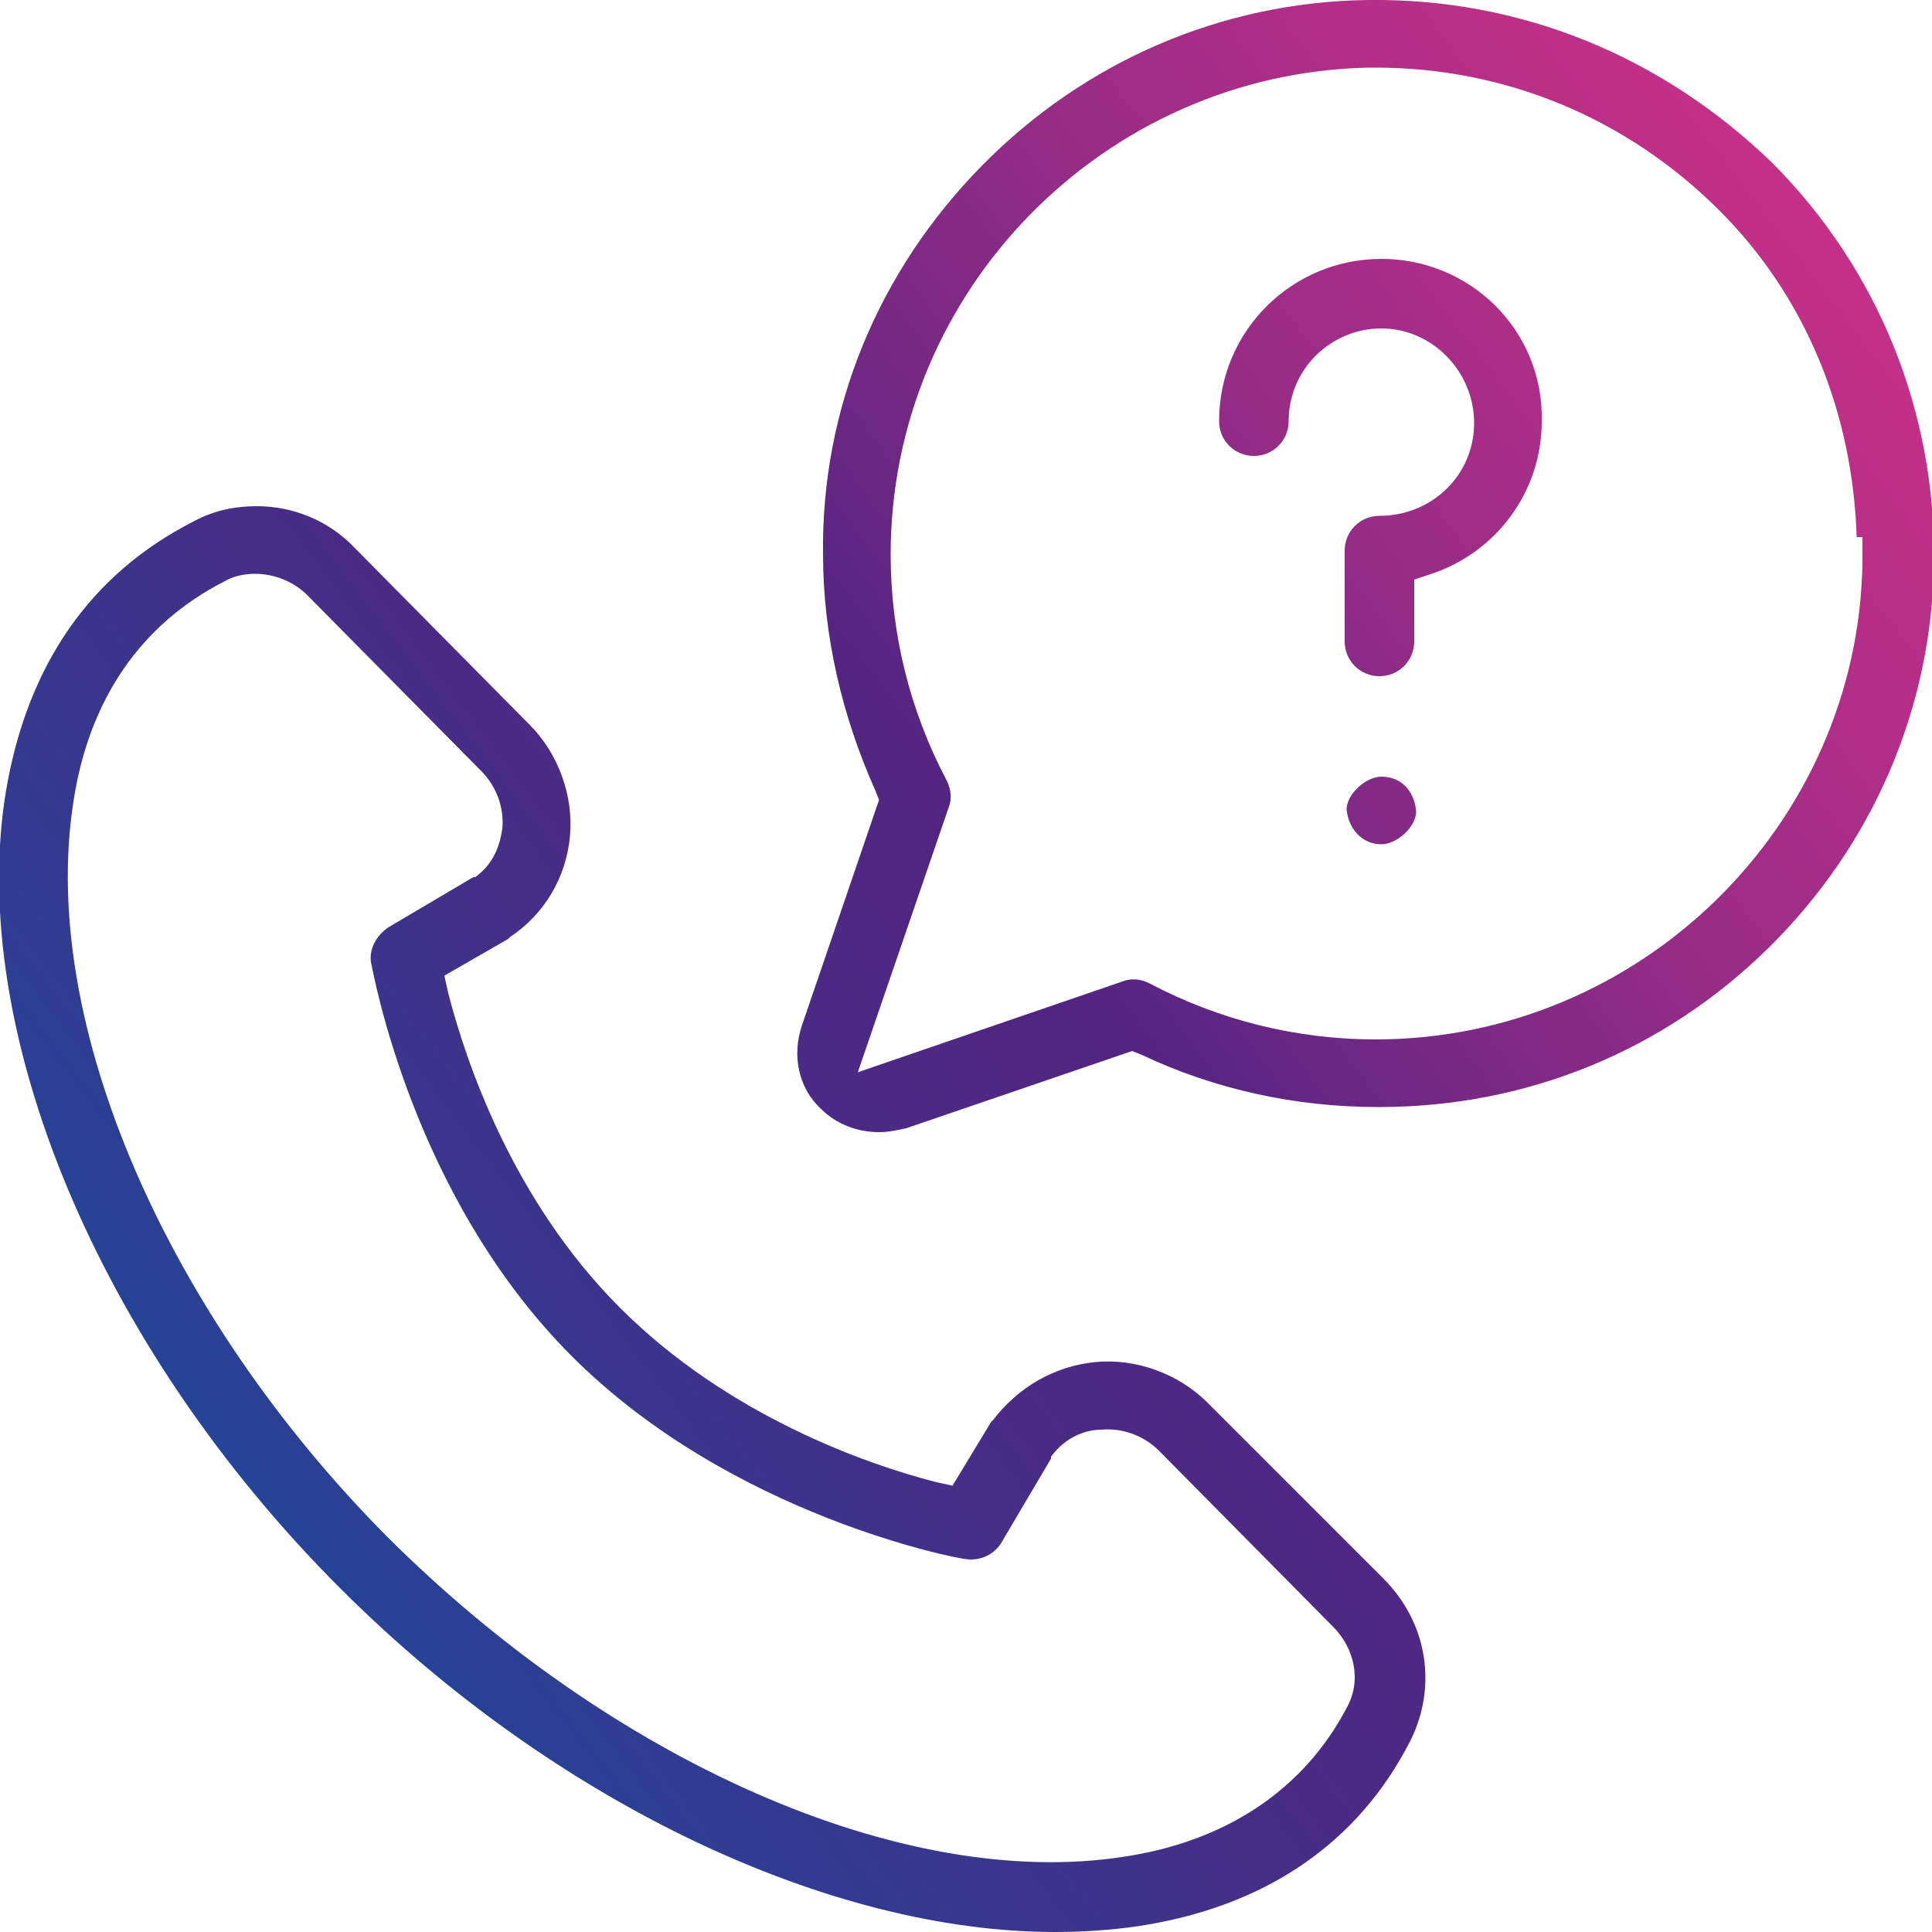 <?xml version="1.0" encoding="utf-8"?>
<!-- Generator: Adobe Illustrator 24.0.2, SVG Export Plug-In . SVG Version: 6.00 Build 0)  -->
<svg version="1.1" id="Layer_1" xmlns="http://www.w3.org/2000/svg" xmlns:xlink="http://www.w3.org/1999/xlink" x="0px" y="0px"
	 viewBox="0 0 100 100" style="enable-background:new 0 0 100 100;" xml:space="preserve">
<style type="text/css">
	.st0{fill:url(#SVGID_1_);}
</style>
<linearGradient id="SVGID_1_" gradientUnits="userSpaceOnUse" x1="-8.446" y1="4.458" x2="122.703" y2="104.672" gradientTransform="matrix(1 0 0 -1 0 102)">
	<stop  offset="0" style="stop-color:#005CA8"/>
	<stop  offset="3.650000e-02" style="stop-color:#0856A4"/>
	<stop  offset="0.231" style="stop-color:#303C92"/>
	<stop  offset="0.385" style="stop-color:#492B86"/>
	<stop  offset="0.479" style="stop-color:#522582"/>
	<stop  offset="0.544" style="stop-color:#712884"/>
	<stop  offset="0.637" style="stop-color:#962C86"/>
	<stop  offset="0.73" style="stop-color:#B32E87"/>
	<stop  offset="0.822" style="stop-color:#C73088"/>
	<stop  offset="0.913" style="stop-color:#D43289"/>
	<stop  offset="1" style="stop-color:#D83289"/>
</linearGradient>
<path class="st0" d="M70.8,0c-7.6,0.1-14.7,3.2-20,8.6s-8.3,12.5-8.2,20.1c0,4.2,1,8.4,2.7,12.2l0.2,0.5l-4,11.7
	c-0.5,1.5-0.2,3.2,1,4.3c0.8,0.8,1.9,1.2,3,1.2c0.5,0,0.9-0.1,1.4-0.2l11.7-4l0.5,0.2c3.8,1.8,8,2.7,12.2,2.7h0.1
	c7.6,0,14.7-2.9,20.1-8.2c5.4-5.3,8.5-12.4,8.6-20c0.1-7.8-2.9-15.2-8.4-20.7C86,2.9,78.7-0.1,70.8,0L70.8,0z M70.8,3.5L70.8,3.5
	c0.2,0,0.3,0,0.4,0c6.7,0,13,2.6,17.8,7.4c4.5,4.5,6.9,10.5,7.1,16.9h0.3l0,1.3c-0.2,13.6-11.5,24.7-25.2,24.7h0
	c-4.1,0-8.1-1-11.7-2.9c-0.4-0.2-0.9-0.3-1.4-0.1l-13.7,4.7l4.7-13.7c0.2-0.5,0.1-1-0.1-1.4c-1.9-3.6-2.9-7.6-2.9-11.7
	C46.1,15,57.2,3.8,70.8,3.5L70.8,3.5z M71.5,13.4c-4.6,0-8.4,3.7-8.4,8.4c0,1,0.8,1.8,1.8,1.8c1,0,1.8-0.8,1.8-1.8
	c0-2.7,2.2-4.8,4.8-4.8s4.8,2.2,4.8,4.9c0,2.7-2.2,4.8-4.9,4.8c-1,0-1.8,0.8-1.8,1.8v4.7c0,1,0.8,1.8,1.8,1.8c1,0,1.8-0.8,1.8-1.8
	V30l0.9-0.3c3.3-1.1,5.7-4.2,5.7-7.9C79.9,17.1,76.1,13.4,71.5,13.4L71.5,13.4L71.5,13.4z M13.3,26.2c-1.1,0-2.2,0.2-3.3,0.8
	c-5.3,2.7-8.6,7.4-9.7,14c-2,12.2,4.7,28.6,17.3,41.2C28.8,93.4,43,100,54.6,100c1.5,0,2.9-0.1,4.3-0.3c6.6-1,11.4-4.3,14.1-9.6
	c1.4-2.8,0.9-6.1-1.4-8.4l-0.4-0.4v0l-8.7-8.7c-1.5-1.5-3.7-2.3-5.8-2.1c-2.1,0.2-4,1.3-5.3,3c0,0-0.1,0.1-0.1,0.1v0l-2,3.3
	l-0.9-0.2c-3.5-0.9-10.7-3.4-16.3-9c-5.6-5.6-8-12.8-8.9-16.3L23,50.5l3.3-1.9c0.1-0.1,0.1-0.1,0.1-0.1l0,0c1.8-1.2,2.9-3.1,3.1-5.2
	c0.2-2.1-0.6-4.3-2.1-5.8l-9-9.1C17,26.9,15.1,26.2,13.3,26.2L13.3,26.2z M13.2,29.7c1,0,2,0.4,2.7,1.1l9,9.1c0.8,0.8,1.2,1.9,1.1,3
	v0c-0.1,0.6-0.3,1.7-1.4,2.5l-0.1,0l-4.4,2.6c-0.6,0.4-1,1.1-0.9,1.8c0.1,0.4,2.1,12.1,10.4,20.4S49.7,80.7,50,80.7
	c0.7,0.1,1.4-0.2,1.8-0.8l2.6-4.4l0-0.1c0.8-1.1,1.9-1.4,2.6-1.4h0c1.1-0.1,2.2,0.3,3,1.1l9,9.1c1.1,1.1,1.5,2.8,0.7,4.2
	c-2.2,4.2-6.2,6.9-11.5,7.7c-11.5,1.8-26.6-5-38.2-16.6C8.7,68.1,2,53,3.8,41.5c0.8-5.3,3.5-9.2,7.8-11.4v0
	C12.1,29.8,12.7,29.7,13.2,29.7L13.2,29.7z M71.5,40.2c-0.8,0-1.8,0.9-1.8,1.7c0.1,1,0.8,1.8,1.8,1.8c0.8,0,1.8-0.9,1.8-1.7
	C73.2,40.9,72.5,40.2,71.5,40.2z"/>
</svg>
